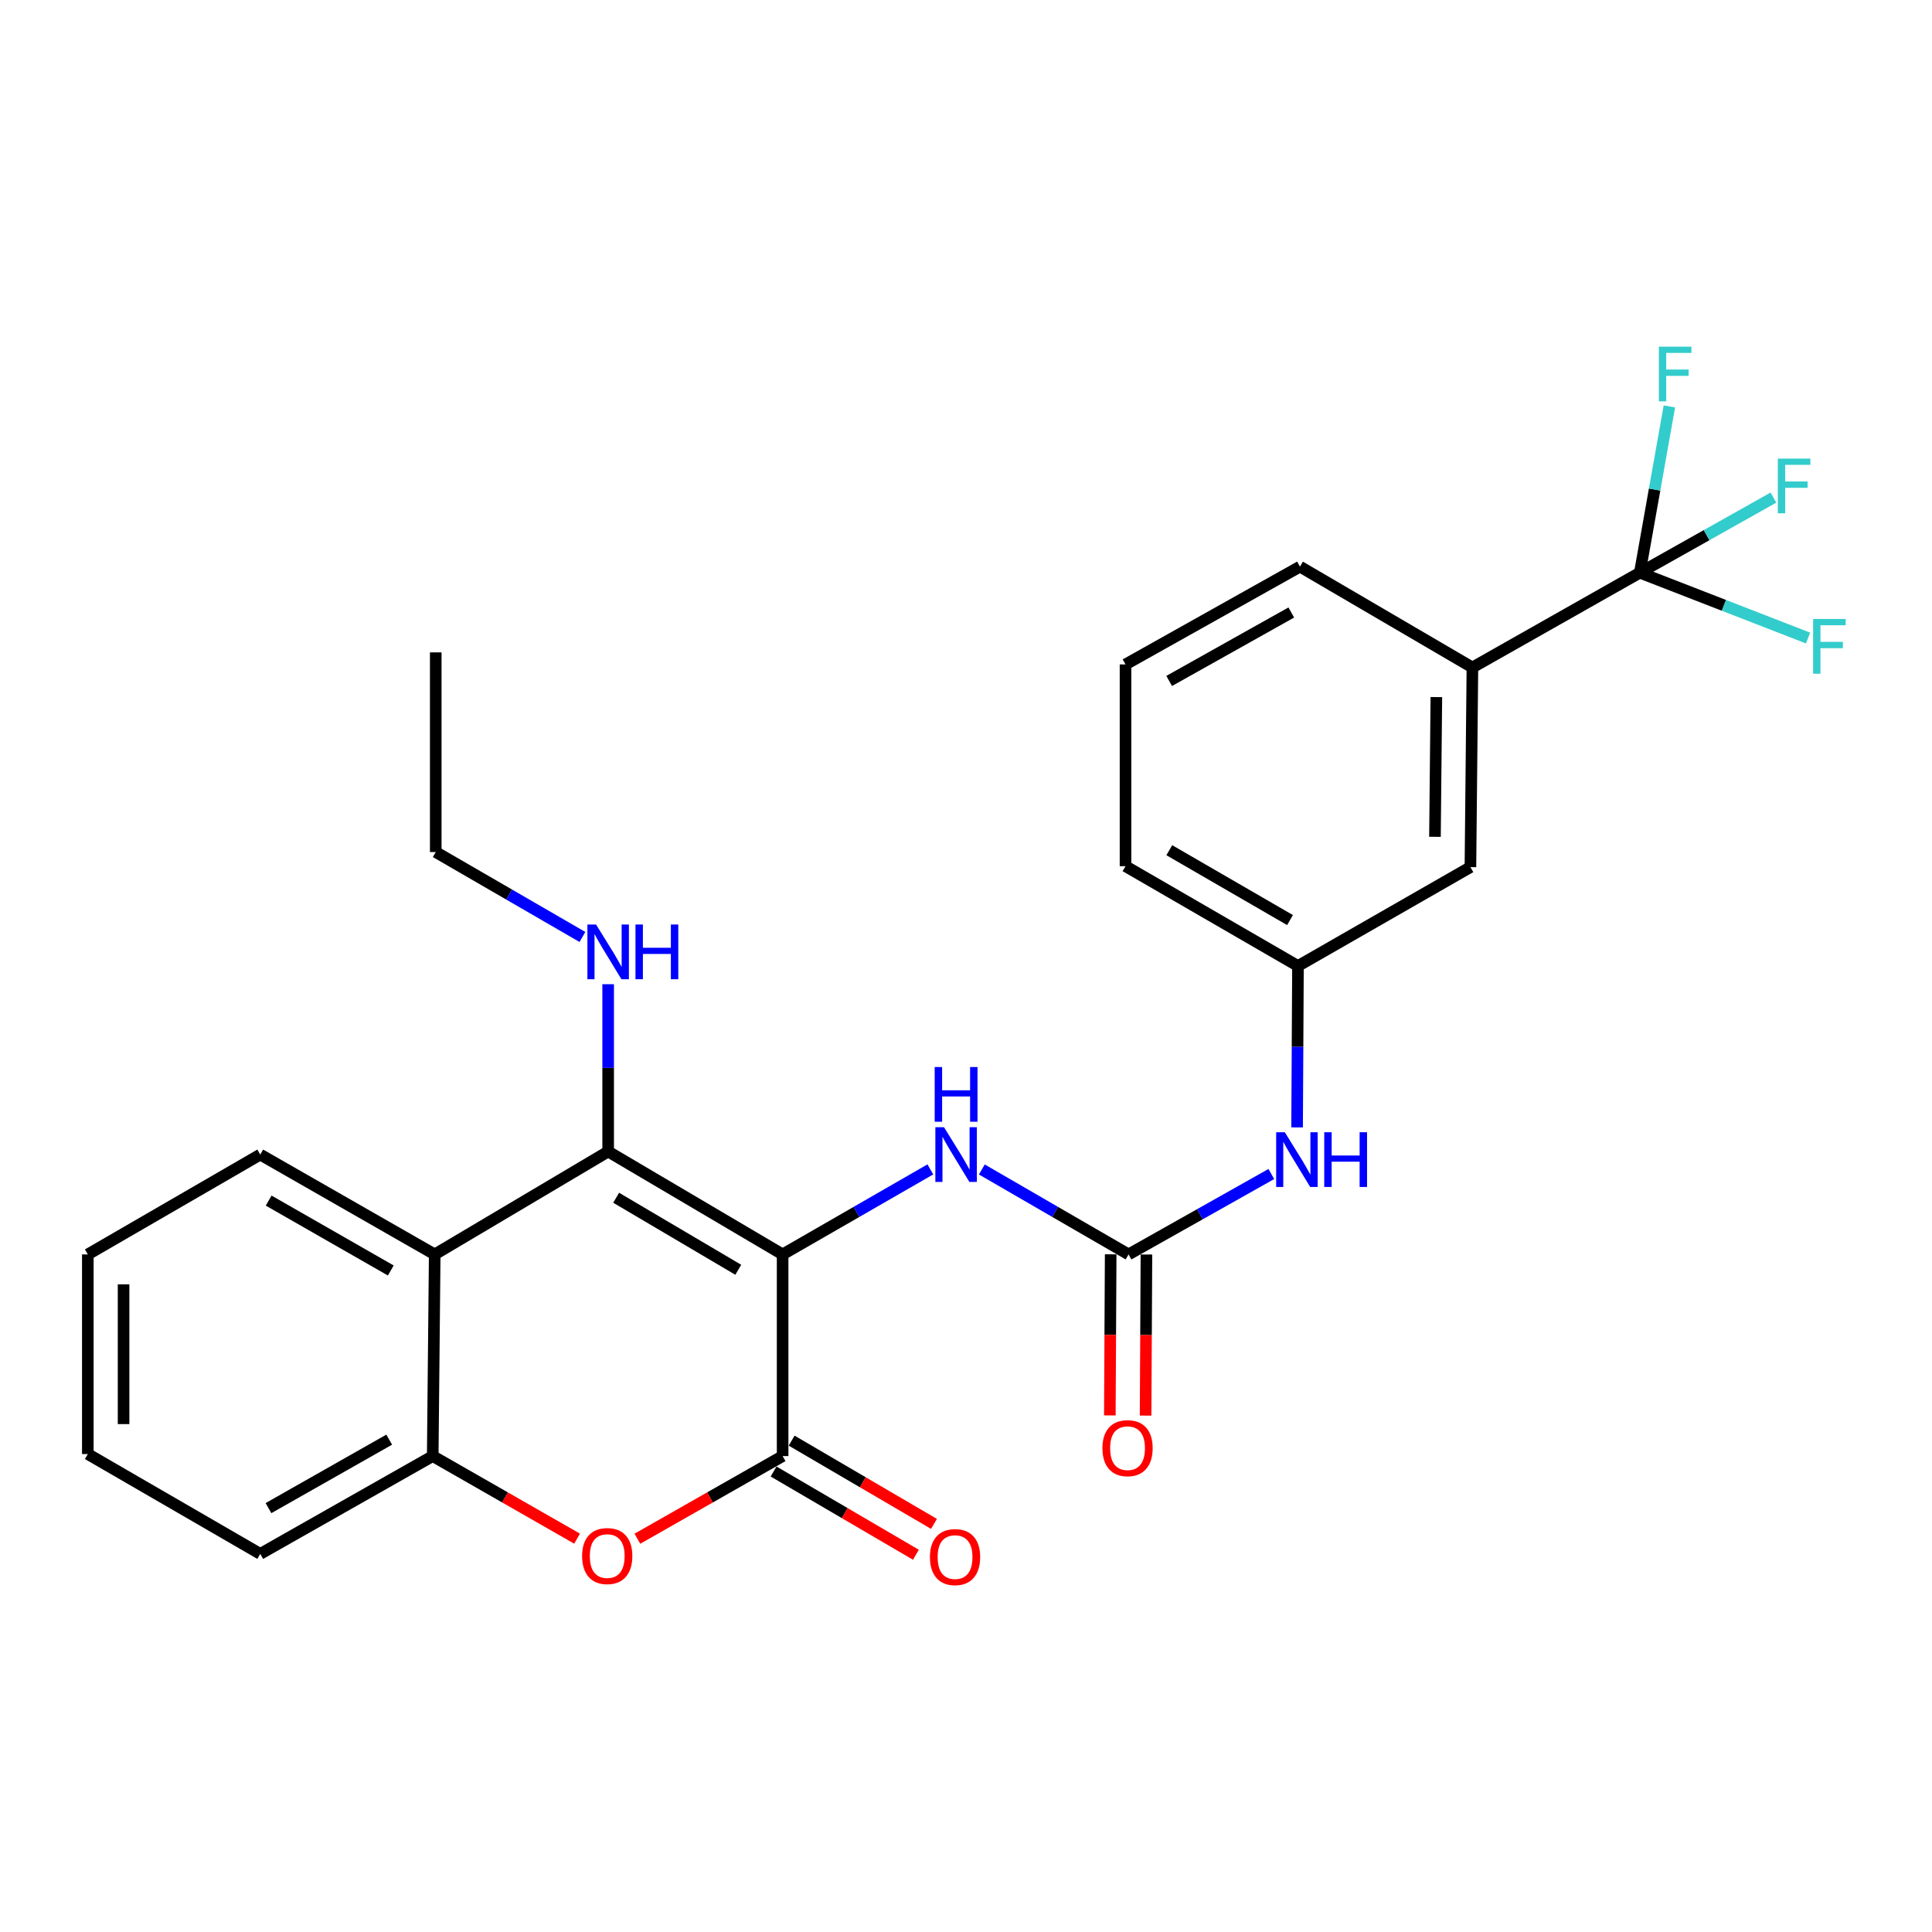 <?xml version='1.0' encoding='iso-8859-1'?>
<svg version='1.1' baseProfile='full'
              xmlns='http://www.w3.org/2000/svg'
                      xmlns:rdkit='http://www.rdkit.org/xml'
                      xmlns:xlink='http://www.w3.org/1999/xlink'
                  xml:space='preserve'
width='1000px' height='1000px' viewBox='0 0 1000 1000'>
<!-- END OF HEADER -->
<rect style='opacity:1.0;fill:#FFFFFF;stroke:none' width='1000' height='1000' x='0' y='0'> </rect>
<path class='bond-0' d='M 405.081,649.285 L 314.781,596.022' style='fill:none;fill-rule:evenodd;stroke:#000000;stroke-width:6px;stroke-linecap:butt;stroke-linejoin:miter;stroke-opacity:1' />
<path class='bond-0' d='M 382.133,657.237 L 318.923,619.953' style='fill:none;fill-rule:evenodd;stroke:#000000;stroke-width:6px;stroke-linecap:butt;stroke-linejoin:miter;stroke-opacity:1' />
<path class='bond-1' d='M 405.081,649.285 L 405.081,753.661' style='fill:none;fill-rule:evenodd;stroke:#000000;stroke-width:6px;stroke-linecap:butt;stroke-linejoin:miter;stroke-opacity:1' />
<path class='bond-5' d='M 405.081,649.285 L 443.314,627.281' style='fill:none;fill-rule:evenodd;stroke:#000000;stroke-width:6px;stroke-linecap:butt;stroke-linejoin:miter;stroke-opacity:1' />
<path class='bond-5' d='M 443.314,627.281 L 481.547,605.277' style='fill:none;fill-rule:evenodd;stroke:#0000FF;stroke-width:6px;stroke-linecap:butt;stroke-linejoin:miter;stroke-opacity:1' />
<path class='bond-3' d='M 314.781,596.022 L 225.006,649.285' style='fill:none;fill-rule:evenodd;stroke:#000000;stroke-width:6px;stroke-linecap:butt;stroke-linejoin:miter;stroke-opacity:1' />
<path class='bond-13' d='M 314.781,596.022 L 314.781,552.725' style='fill:none;fill-rule:evenodd;stroke:#000000;stroke-width:6px;stroke-linecap:butt;stroke-linejoin:miter;stroke-opacity:1' />
<path class='bond-13' d='M 314.781,552.725 L 314.781,509.427' style='fill:none;fill-rule:evenodd;stroke:#0000FF;stroke-width:6px;stroke-linecap:butt;stroke-linejoin:miter;stroke-opacity:1' />
<path class='bond-2' d='M 405.081,753.661 L 367.495,775.053' style='fill:none;fill-rule:evenodd;stroke:#000000;stroke-width:6px;stroke-linecap:butt;stroke-linejoin:miter;stroke-opacity:1' />
<path class='bond-2' d='M 367.495,775.053 L 329.909,796.445' style='fill:none;fill-rule:evenodd;stroke:#FF0000;stroke-width:6px;stroke-linecap:butt;stroke-linejoin:miter;stroke-opacity:1' />
<path class='bond-10' d='M 400.409,761.649 L 437.242,783.193' style='fill:none;fill-rule:evenodd;stroke:#000000;stroke-width:6px;stroke-linecap:butt;stroke-linejoin:miter;stroke-opacity:1' />
<path class='bond-10' d='M 437.242,783.193 L 474.075,804.737' style='fill:none;fill-rule:evenodd;stroke:#FF0000;stroke-width:6px;stroke-linecap:butt;stroke-linejoin:miter;stroke-opacity:1' />
<path class='bond-10' d='M 409.754,745.673 L 446.587,767.217' style='fill:none;fill-rule:evenodd;stroke:#000000;stroke-width:6px;stroke-linecap:butt;stroke-linejoin:miter;stroke-opacity:1' />
<path class='bond-10' d='M 446.587,767.217 L 483.42,788.761' style='fill:none;fill-rule:evenodd;stroke:#FF0000;stroke-width:6px;stroke-linecap:butt;stroke-linejoin:miter;stroke-opacity:1' />
<path class='bond-7' d='M 298.697,796.405 L 261.337,775.033' style='fill:none;fill-rule:evenodd;stroke:#FF0000;stroke-width:6px;stroke-linecap:butt;stroke-linejoin:miter;stroke-opacity:1' />
<path class='bond-7' d='M 261.337,775.033 L 223.977,753.661' style='fill:none;fill-rule:evenodd;stroke:#000000;stroke-width:6px;stroke-linecap:butt;stroke-linejoin:miter;stroke-opacity:1' />
<path class='bond-18' d='M 225.006,649.285 L 134.706,597.605' style='fill:none;fill-rule:evenodd;stroke:#000000;stroke-width:6px;stroke-linecap:butt;stroke-linejoin:miter;stroke-opacity:1' />
<path class='bond-18' d='M 202.267,657.596 L 139.057,621.421' style='fill:none;fill-rule:evenodd;stroke:#000000;stroke-width:6px;stroke-linecap:butt;stroke-linejoin:miter;stroke-opacity:1' />
<path class='bond-27' d='M 225.006,649.285 L 223.977,753.661' style='fill:none;fill-rule:evenodd;stroke:#000000;stroke-width:6px;stroke-linecap:butt;stroke-linejoin:miter;stroke-opacity:1' />
<path class='bond-4' d='M 848.777,296.424 L 762.117,345.491' style='fill:none;fill-rule:evenodd;stroke:#000000;stroke-width:6px;stroke-linecap:butt;stroke-linejoin:miter;stroke-opacity:1' />
<path class='bond-15' d='M 848.777,296.424 L 883.348,276.988' style='fill:none;fill-rule:evenodd;stroke:#000000;stroke-width:6px;stroke-linecap:butt;stroke-linejoin:miter;stroke-opacity:1' />
<path class='bond-15' d='M 883.348,276.988 L 917.92,257.552' style='fill:none;fill-rule:evenodd;stroke:#33CCCC;stroke-width:6px;stroke-linecap:butt;stroke-linejoin:miter;stroke-opacity:1' />
<path class='bond-16' d='M 848.777,296.424 L 892.308,313.336' style='fill:none;fill-rule:evenodd;stroke:#000000;stroke-width:6px;stroke-linecap:butt;stroke-linejoin:miter;stroke-opacity:1' />
<path class='bond-16' d='M 892.308,313.336 L 935.84,330.247' style='fill:none;fill-rule:evenodd;stroke:#33CCCC;stroke-width:6px;stroke-linecap:butt;stroke-linejoin:miter;stroke-opacity:1' />
<path class='bond-17' d='M 848.777,296.424 L 856.423,253.392' style='fill:none;fill-rule:evenodd;stroke:#000000;stroke-width:6px;stroke-linecap:butt;stroke-linejoin:miter;stroke-opacity:1' />
<path class='bond-17' d='M 856.423,253.392 L 864.069,210.361' style='fill:none;fill-rule:evenodd;stroke:#33CCCC;stroke-width:6px;stroke-linecap:butt;stroke-linejoin:miter;stroke-opacity:1' />
<path class='bond-6' d='M 508.196,605.316 L 546.167,627.301' style='fill:none;fill-rule:evenodd;stroke:#0000FF;stroke-width:6px;stroke-linecap:butt;stroke-linejoin:miter;stroke-opacity:1' />
<path class='bond-6' d='M 546.167,627.301 L 584.139,649.285' style='fill:none;fill-rule:evenodd;stroke:#000000;stroke-width:6px;stroke-linecap:butt;stroke-linejoin:miter;stroke-opacity:1' />
<path class='bond-9' d='M 584.139,649.285 L 621.09,628.474' style='fill:none;fill-rule:evenodd;stroke:#000000;stroke-width:6px;stroke-linecap:butt;stroke-linejoin:miter;stroke-opacity:1' />
<path class='bond-9' d='M 621.09,628.474 L 658.042,607.664' style='fill:none;fill-rule:evenodd;stroke:#0000FF;stroke-width:6px;stroke-linecap:butt;stroke-linejoin:miter;stroke-opacity:1' />
<path class='bond-11' d='M 574.885,649.236 L 574.667,690.925' style='fill:none;fill-rule:evenodd;stroke:#000000;stroke-width:6px;stroke-linecap:butt;stroke-linejoin:miter;stroke-opacity:1' />
<path class='bond-11' d='M 574.667,690.925 L 574.448,732.613' style='fill:none;fill-rule:evenodd;stroke:#FF0000;stroke-width:6px;stroke-linecap:butt;stroke-linejoin:miter;stroke-opacity:1' />
<path class='bond-11' d='M 593.393,649.333 L 593.175,691.022' style='fill:none;fill-rule:evenodd;stroke:#000000;stroke-width:6px;stroke-linecap:butt;stroke-linejoin:miter;stroke-opacity:1' />
<path class='bond-11' d='M 593.175,691.022 L 592.957,732.71' style='fill:none;fill-rule:evenodd;stroke:#FF0000;stroke-width:6px;stroke-linecap:butt;stroke-linejoin:miter;stroke-opacity:1' />
<path class='bond-19' d='M 223.977,753.661 L 134.706,804.292' style='fill:none;fill-rule:evenodd;stroke:#000000;stroke-width:6px;stroke-linecap:butt;stroke-linejoin:miter;stroke-opacity:1' />
<path class='bond-19' d='M 201.456,745.157 L 138.966,780.598' style='fill:none;fill-rule:evenodd;stroke:#000000;stroke-width:6px;stroke-linecap:butt;stroke-linejoin:miter;stroke-opacity:1' />
<path class='bond-8' d='M 762.117,345.491 L 761.089,448.819' style='fill:none;fill-rule:evenodd;stroke:#000000;stroke-width:6px;stroke-linecap:butt;stroke-linejoin:miter;stroke-opacity:1' />
<path class='bond-8' d='M 743.455,360.806 L 742.735,433.136' style='fill:none;fill-rule:evenodd;stroke:#000000;stroke-width:6px;stroke-linecap:butt;stroke-linejoin:miter;stroke-opacity:1' />
<path class='bond-29' d='M 762.117,345.491 L 672.866,293.288' style='fill:none;fill-rule:evenodd;stroke:#000000;stroke-width:6px;stroke-linecap:butt;stroke-linejoin:miter;stroke-opacity:1' />
<path class='bond-14' d='M 671.373,583.542 L 671.6,541.768' style='fill:none;fill-rule:evenodd;stroke:#0000FF;stroke-width:6px;stroke-linecap:butt;stroke-linejoin:miter;stroke-opacity:1' />
<path class='bond-14' d='M 671.6,541.768 L 671.827,499.995' style='fill:none;fill-rule:evenodd;stroke:#000000;stroke-width:6px;stroke-linecap:butt;stroke-linejoin:miter;stroke-opacity:1' />
<path class='bond-12' d='M 761.089,448.819 L 671.827,499.995' style='fill:none;fill-rule:evenodd;stroke:#000000;stroke-width:6px;stroke-linecap:butt;stroke-linejoin:miter;stroke-opacity:1' />
<path class='bond-23' d='M 301.463,484.975 L 263.502,463' style='fill:none;fill-rule:evenodd;stroke:#0000FF;stroke-width:6px;stroke-linecap:butt;stroke-linejoin:miter;stroke-opacity:1' />
<path class='bond-23' d='M 263.502,463 L 225.54,441.025' style='fill:none;fill-rule:evenodd;stroke:#000000;stroke-width:6px;stroke-linecap:butt;stroke-linejoin:miter;stroke-opacity:1' />
<path class='bond-22' d='M 671.827,499.995 L 582.566,448.336' style='fill:none;fill-rule:evenodd;stroke:#000000;stroke-width:6px;stroke-linecap:butt;stroke-linejoin:miter;stroke-opacity:1' />
<path class='bond-22' d='M 667.709,476.227 L 605.226,440.066' style='fill:none;fill-rule:evenodd;stroke:#000000;stroke-width:6px;stroke-linecap:butt;stroke-linejoin:miter;stroke-opacity:1' />
<path class='bond-24' d='M 134.706,597.605 L 45.455,649.285' style='fill:none;fill-rule:evenodd;stroke:#000000;stroke-width:6px;stroke-linecap:butt;stroke-linejoin:miter;stroke-opacity:1' />
<path class='bond-26' d='M 134.706,804.292 L 45.455,752.612' style='fill:none;fill-rule:evenodd;stroke:#000000;stroke-width:6px;stroke-linecap:butt;stroke-linejoin:miter;stroke-opacity:1' />
<path class='bond-20' d='M 672.866,293.288 L 582.566,343.908' style='fill:none;fill-rule:evenodd;stroke:#000000;stroke-width:6px;stroke-linecap:butt;stroke-linejoin:miter;stroke-opacity:1' />
<path class='bond-20' d='M 668.371,317.025 L 605.161,352.459' style='fill:none;fill-rule:evenodd;stroke:#000000;stroke-width:6px;stroke-linecap:butt;stroke-linejoin:miter;stroke-opacity:1' />
<path class='bond-21' d='M 582.566,343.908 L 582.566,448.336' style='fill:none;fill-rule:evenodd;stroke:#000000;stroke-width:6px;stroke-linecap:butt;stroke-linejoin:miter;stroke-opacity:1' />
<path class='bond-25' d='M 225.54,441.025 L 225.54,337.677' style='fill:none;fill-rule:evenodd;stroke:#000000;stroke-width:6px;stroke-linecap:butt;stroke-linejoin:miter;stroke-opacity:1' />
<path class='bond-28' d='M 45.455,649.285 L 45.455,752.612' style='fill:none;fill-rule:evenodd;stroke:#000000;stroke-width:6px;stroke-linecap:butt;stroke-linejoin:miter;stroke-opacity:1' />
<path class='bond-28' d='M 63.963,664.784 L 63.963,737.113' style='fill:none;fill-rule:evenodd;stroke:#000000;stroke-width:6px;stroke-linecap:butt;stroke-linejoin:miter;stroke-opacity:1' />
<path  class='atom-3' d='M 301.298 805.41
Q 301.298 798.61, 304.658 794.81
Q 308.018 791.01, 314.298 791.01
Q 320.578 791.01, 323.938 794.81
Q 327.298 798.61, 327.298 805.41
Q 327.298 812.29, 323.898 816.21
Q 320.498 820.09, 314.298 820.09
Q 308.058 820.09, 304.658 816.21
Q 301.298 812.33, 301.298 805.41
M 314.298 816.89
Q 318.618 816.89, 320.938 814.01
Q 323.298 811.09, 323.298 805.41
Q 323.298 799.85, 320.938 797.05
Q 318.618 794.21, 314.298 794.21
Q 309.978 794.21, 307.618 797.01
Q 305.298 799.81, 305.298 805.41
Q 305.298 811.13, 307.618 814.01
Q 309.978 816.89, 314.298 816.89
' fill='#FF0000'/>
<path  class='atom-6' d='M 488.617 583.445
L 497.897 598.445
Q 498.817 599.925, 500.297 602.605
Q 501.777 605.285, 501.857 605.445
L 501.857 583.445
L 505.617 583.445
L 505.617 611.765
L 501.737 611.765
L 491.777 595.365
Q 490.617 593.445, 489.377 591.245
Q 488.177 589.045, 487.817 588.365
L 487.817 611.765
L 484.137 611.765
L 484.137 583.445
L 488.617 583.445
' fill='#0000FF'/>
<path  class='atom-6' d='M 483.797 552.293
L 487.637 552.293
L 487.637 564.333
L 502.117 564.333
L 502.117 552.293
L 505.957 552.293
L 505.957 580.613
L 502.117 580.613
L 502.117 567.533
L 487.637 567.533
L 487.637 580.613
L 483.797 580.613
L 483.797 552.293
' fill='#0000FF'/>
<path  class='atom-10' d='M 665.022 586.047
L 674.302 601.047
Q 675.222 602.527, 676.702 605.207
Q 678.182 607.887, 678.262 608.047
L 678.262 586.047
L 682.022 586.047
L 682.022 614.367
L 678.142 614.367
L 668.182 597.967
Q 667.022 596.047, 665.782 593.847
Q 664.582 591.647, 664.222 590.967
L 664.222 614.367
L 660.542 614.367
L 660.542 586.047
L 665.022 586.047
' fill='#0000FF'/>
<path  class='atom-10' d='M 685.422 586.047
L 689.262 586.047
L 689.262 598.087
L 703.742 598.087
L 703.742 586.047
L 707.582 586.047
L 707.582 614.367
L 703.742 614.367
L 703.742 601.287
L 689.262 601.287
L 689.262 614.367
L 685.422 614.367
L 685.422 586.047
' fill='#0000FF'/>
<path  class='atom-11' d='M 481.332 805.945
Q 481.332 799.145, 484.692 795.345
Q 488.052 791.545, 494.332 791.545
Q 500.612 791.545, 503.972 795.345
Q 507.332 799.145, 507.332 805.945
Q 507.332 812.825, 503.932 816.745
Q 500.532 820.625, 494.332 820.625
Q 488.092 820.625, 484.692 816.745
Q 481.332 812.865, 481.332 805.945
M 494.332 817.425
Q 498.652 817.425, 500.972 814.545
Q 503.332 811.625, 503.332 805.945
Q 503.332 800.385, 500.972 797.585
Q 498.652 794.745, 494.332 794.745
Q 490.012 794.745, 487.652 797.545
Q 485.332 800.345, 485.332 805.945
Q 485.332 811.665, 487.652 814.545
Q 490.012 817.425, 494.332 817.425
' fill='#FF0000'/>
<path  class='atom-12' d='M 570.614 749.567
Q 570.614 742.767, 573.974 738.967
Q 577.334 735.167, 583.614 735.167
Q 589.894 735.167, 593.254 738.967
Q 596.614 742.767, 596.614 749.567
Q 596.614 756.447, 593.214 760.367
Q 589.814 764.247, 583.614 764.247
Q 577.374 764.247, 573.974 760.367
Q 570.614 756.487, 570.614 749.567
M 583.614 761.047
Q 587.934 761.047, 590.254 758.167
Q 592.614 755.247, 592.614 749.567
Q 592.614 744.007, 590.254 741.207
Q 587.934 738.367, 583.614 738.367
Q 579.294 738.367, 576.934 741.167
Q 574.614 743.967, 574.614 749.567
Q 574.614 755.287, 576.934 758.167
Q 579.294 761.047, 583.614 761.047
' fill='#FF0000'/>
<path  class='atom-14' d='M 308.521 478.524
L 317.801 493.524
Q 318.721 495.004, 320.201 497.684
Q 321.681 500.364, 321.761 500.524
L 321.761 478.524
L 325.521 478.524
L 325.521 506.844
L 321.641 506.844
L 311.681 490.444
Q 310.521 488.524, 309.281 486.324
Q 308.081 484.124, 307.721 483.444
L 307.721 506.844
L 304.041 506.844
L 304.041 478.524
L 308.521 478.524
' fill='#0000FF'/>
<path  class='atom-14' d='M 328.921 478.524
L 332.761 478.524
L 332.761 490.564
L 347.241 490.564
L 347.241 478.524
L 351.081 478.524
L 351.081 506.844
L 347.241 506.844
L 347.241 493.764
L 332.761 493.764
L 332.761 506.844
L 328.921 506.844
L 328.921 478.524
' fill='#0000FF'/>
<path  class='atom-16' d='M 920.21 237.371
L 937.05 237.371
L 937.05 240.611
L 924.01 240.611
L 924.01 249.211
L 935.61 249.211
L 935.61 252.491
L 924.01 252.491
L 924.01 265.691
L 920.21 265.691
L 920.21 237.371
' fill='#33CCCC'/>
<path  class='atom-17' d='M 938.471 320.381
L 955.311 320.381
L 955.311 323.621
L 942.271 323.621
L 942.271 332.221
L 953.871 332.221
L 953.871 335.501
L 942.271 335.501
L 942.271 348.701
L 938.471 348.701
L 938.471 320.381
' fill='#33CCCC'/>
<path  class='atom-18' d='M 858.629 179.43
L 875.469 179.43
L 875.469 182.67
L 862.429 182.67
L 862.429 191.27
L 874.029 191.27
L 874.029 194.55
L 862.429 194.55
L 862.429 207.75
L 858.629 207.75
L 858.629 179.43
' fill='#33CCCC'/>
</svg>
